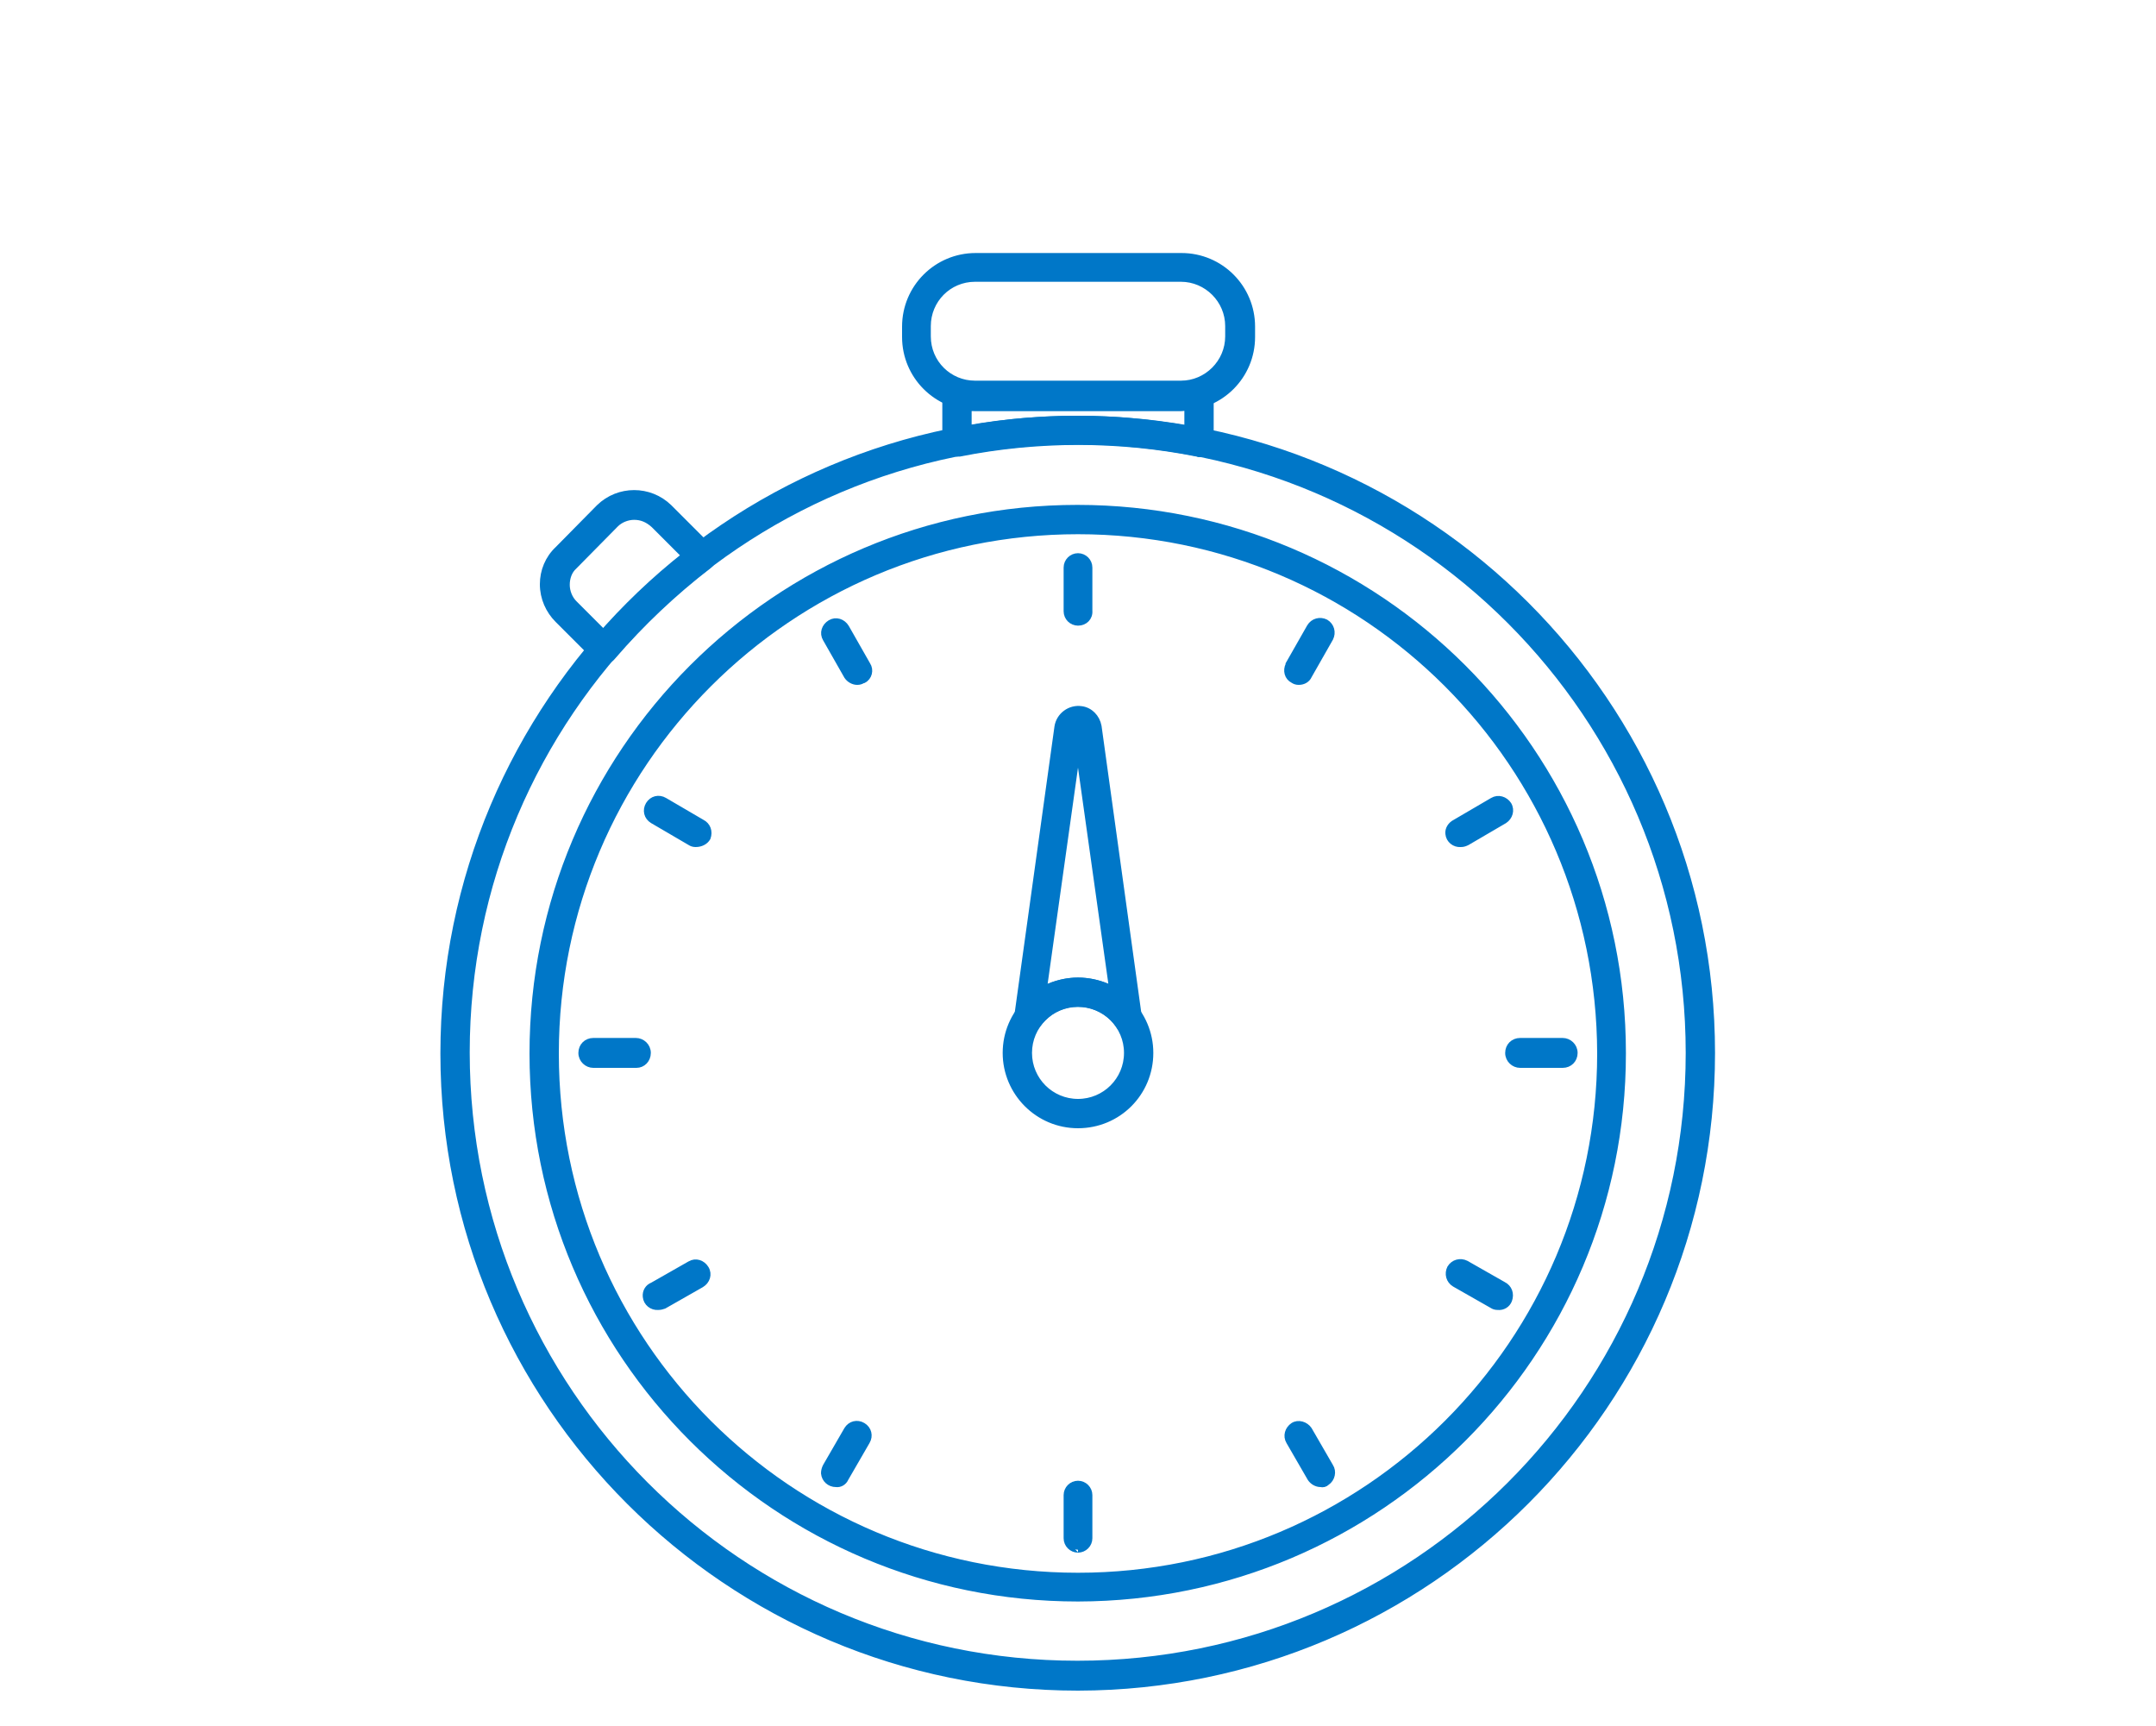 <?xml version="1.0" encoding="utf-8"?>
<!-- Generator: Adobe Illustrator 25.4.3, SVG Export Plug-In . SVG Version: 6.00 Build 0)  -->
<svg version="1.1" id="Layer_1" xmlns="http://www.w3.org/2000/svg" xmlns:xlink="http://www.w3.org/1999/xlink" x="0px" y="0px"
	 viewBox="0 0 375 300.2" style="enable-background:new 0 0 375 300.2;" xml:space="preserve">
<style type="text/css">
	.st0{fill:#0077C8;stroke:#0077C8;stroke-miterlimit:10;}
</style>
<g>
	<path class="st0" d="M166.5,78.9c-0.5,0-0.9-0.2-1.3-0.5c-0.5-0.4-0.8-1-0.8-1.6v-8.5c0-0.6,0.3-1.2,0.8-1.6
		c0.5-0.4,1.2-0.5,1.8-0.3c0.8,0.3,1.7,0.4,2.6,0.4h35.8c0.9,0,1.7-0.1,2.6-0.4c1.1-0.3,2.2,0.3,2.5,1.3c0.1,0.2,0.1,0.5,0.1,0.7
		v8.5c0,1.1-0.8,2-1.9,2.1c-0.2,0-0.3,0-0.5-0.1c-13.6-2.7-27.7-2.7-41.3,0C166.7,78.9,166.6,78.9,166.5,78.9z M187.5,72.8
		c6.4,0,12.7,0.6,19,1.7v-3.6c-0.4,0-0.7,0.1-1.1,0.1h-35.8c-0.4,0-0.7,0-1.1-0.1v3.6C174.8,73.3,181.2,72.8,187.5,72.8z"/>
	<path class="st0" d="M105,115c-0.5,0-1.1-0.2-1.4-0.6l-6.6-6.6c-1.6-1.6-2.6-3.8-2.6-6.2c0-2.3,0.9-4.5,2.6-6.1l7.2-7.3
		c3.4-3.3,8.8-3.3,12.2,0l7.1,7.1c0.4,0.4,0.6,1,0.6,1.6c0,0.6-0.3,1.1-0.8,1.5c-6.1,4.7-11.7,10-16.7,15.8
		C106.2,114.7,105.6,115,105,115L105,115z M110.3,89.9c-1.2,0-2.4,0.5-3.2,1.3l-7.2,7.3c-0.9,0.8-1.3,2-1.3,3.2
		c0,1.2,0.5,2.4,1.3,3.2l5.1,5.1c4.3-4.8,9-9.3,14.1-13.3l-5.4-5.4C112.6,90.3,111.5,89.9,110.3,89.9L110.3,89.9z"/>
	<path class="st0" d="M187.5,293.5c-60.9,0-110.4-49.4-110.4-110.3c0-60.9,49.4-110.4,110.3-110.4c60.9,0,110.4,49.4,110.4,110.3
		c0,0,0,0,0,0C297.8,244,248.4,293.4,187.5,293.5z M187.5,76.8c-58.7,0-106.3,47.5-106.3,106.2s47.5,106.3,106.2,106.3
		s106.3-47.5,106.3-106.2c0,0,0,0,0,0C293.7,124.5,246.2,76.9,187.5,76.8z"/>
	<path class="st0" d="M187.5,278c-52.4,0-94.9-42.4-94.9-94.8s42.4-94.9,94.8-94.9s94.9,42.4,94.9,94.8c0,0,0,0,0,0.1
		C282.3,235.5,239.9,277.9,187.5,278z M187.5,92.4c-50.1,0-90.8,40.6-90.8,90.8s40.6,90.8,90.8,90.8c50.1,0,90.8-40.6,90.8-90.8
		c0,0,0,0,0,0C278.2,133,237.6,92.4,187.5,92.4L187.5,92.4z"/>
	<path class="st0" d="M178.9,179.1c-1.1,0-2-1-2-2.1c0-0.1,0-0.2,0-0.2l7-50.4c0.3-2,2.2-3.4,4.2-3.1c1.5,0.2,2.7,1.4,3,3l7,50.5
		c0.3,1.1-0.4,2.2-1.4,2.4c-0.9,0.2-1.8-0.2-2.2-1c-2.7-3.8-8-4.8-11.9-2.1c-0.8,0.6-1.5,1.3-2.1,2.1
		C180.1,178.8,179.5,179.1,178.9,179.1z M187.5,170.5c2,0,4.1,0.5,5.9,1.4l-5.9-42l-5.9,42C183.5,171,185.5,170.5,187.5,170.5z"/>
	<path class="st0" d="M187.5,195.7c-7,0-12.6-5.7-12.6-12.6c0-7,5.7-12.6,12.6-12.6c7,0,12.6,5.7,12.6,12.6
		C200.1,190.1,194.5,195.7,187.5,195.7z M187.5,174.6c-4.7,0-8.5,3.8-8.5,8.5c0,4.7,3.8,8.5,8.5,8.5c4.7,0,8.5-3.8,8.5-8.5
		C196,178.4,192.2,174.6,187.5,174.6z"/>
	<path class="st0" d="M205.5,70.9h-35.8c-6.8,0-12.3-5.5-12.3-12.3v-1.8c0-6.8,5.5-12.3,12.3-12.3h35.8c6.8,0,12.3,5.5,12.3,12.3
		v1.8C217.8,65.4,212.3,70.9,205.5,70.9z M169.6,48.5c-4.6,0-8.2,3.7-8.2,8.2v1.8c0,4.6,3.7,8.2,8.2,8.2l0,0h35.8
		c4.5,0,8.2-3.7,8.2-8.2v-1.8c0-4.5-3.7-8.2-8.2-8.2H169.6z"/>
	<path class="st0" d="M187.5,108.3c-1.1,0-2-0.9-2-2c0,0,0,0,0-0.1v-7.5c0-1.1,0.9-2,2-2s2,0.9,2,2v7.5
		C189.6,107.4,188.7,108.3,187.5,108.3C187.5,108.3,187.5,108.3,187.5,108.3z"/>
	<path class="st0" d="M225.9,118.6c-0.4,0-0.7-0.1-1-0.3c-1-0.5-1.3-1.7-0.8-2.7c0,0,0-0.1,0-0.1l3.7-6.5c0.6-1,1.8-1.3,2.8-0.8
		c1,0.6,1.3,1.8,0.8,2.8l0,0l-3.7,6.5C227.4,118.2,226.7,118.6,225.9,118.6z"/>
	<path class="st0" d="M254.1,146.8c-1.1,0.1-2.1-0.7-2.2-1.8c-0.1-0.8,0.4-1.6,1.2-2l6.5-3.8c1-0.6,2.2-0.2,2.8,0.7
		c0.6,1,0.2,2.2-0.7,2.8l-6.5,3.8C254.8,146.7,254.5,146.8,254.1,146.8z"/>
	<path class="st0" d="M271.8,185.2h-7.4c-1.1,0-2.1-0.9-2.1-2.1s0.9-2.1,2.1-2.1l0,0h7.4c1.1,0,2.1,0.9,2.1,2.1
		S273,185.2,271.8,185.2L271.8,185.2z"/>
	<path class="st0" d="M260.5,227.3c-0.4,0-0.7-0.1-1-0.3l-6.5-3.7c-1-0.6-1.3-1.8-0.8-2.8c0.6-1,1.8-1.3,2.8-0.8l6.5,3.7
		c1,0.5,1.4,1.6,1,2.7C262.2,226.9,261.4,227.4,260.5,227.3L260.5,227.3z"/>
	<path class="st0" d="M229.7,258.1c-0.7,0-1.4-0.4-1.8-1l-3.7-6.4c-0.6-1-0.2-2.2,0.7-2.8s2.2-0.2,2.8,0.7l3.7,6.4
		c0.6,0.9,0.3,2.2-0.6,2.8C230.5,258.1,230.1,258.2,229.7,258.1L229.7,258.1z"/>
	<path class="st0" d="M187.5,269.5c-1.1,0-2-0.9-2-2V260c0-1.1,0.9-2,2-2s2,0.9,2,2v7.5c0,1.1-0.9,2-2,2
		C187.6,269.5,187.6,269.5,187.5,269.5z"/>
	<path class="st0" d="M145.4,258.1c-1.1,0-2-0.8-2.1-1.9c0-0.4,0.1-0.8,0.3-1.2l3.7-6.4c0.6-1,1.8-1.3,2.8-0.7s1.3,1.8,0.7,2.8l0,0
		l-3.7,6.4C146.8,257.8,146.1,258.2,145.4,258.1z"/>
	<path class="st0" d="M114.5,227.3c-1.1,0.1-2.1-0.7-2.2-1.8c-0.1-0.9,0.4-1.7,1.2-2l6.5-3.7c1-0.6,2.2-0.2,2.8,0.8
		c0.6,1,0.2,2.2-0.8,2.8l-6.5,3.7C115.2,227.2,114.9,227.3,114.5,227.3z"/>
	<path class="st0" d="M110.7,185.2h-7.5c-1.1,0-2.1-0.9-2.1-2.1s0.9-2.1,2.1-2.1h7.4c1.1,0,2.1,0.9,2.1,2.1S111.8,185.2,110.7,185.2
		L110.7,185.2z"/>
	<path class="st0" d="M121,146.8c-0.4,0-0.7-0.1-1-0.3l-6.5-3.8c-1-0.6-1.3-1.8-0.7-2.8s1.8-1.3,2.8-0.7l6.5,3.8
		c1,0.5,1.4,1.6,1,2.7C122.7,146.4,121.9,146.8,121,146.8L121,146.8z"/>
	<path class="st0" d="M149.1,118.6c-0.7,0-1.4-0.4-1.8-1l-3.7-6.5c-0.6-1-0.2-2.2,0.8-2.8c1-0.6,2.2-0.2,2.8,0.8l3.7,6.5
		c0.6,0.9,0.3,2.2-0.7,2.7c0,0,0,0-0.1,0C149.8,118.5,149.5,118.6,149.1,118.6z"/>
</g>
</svg>

